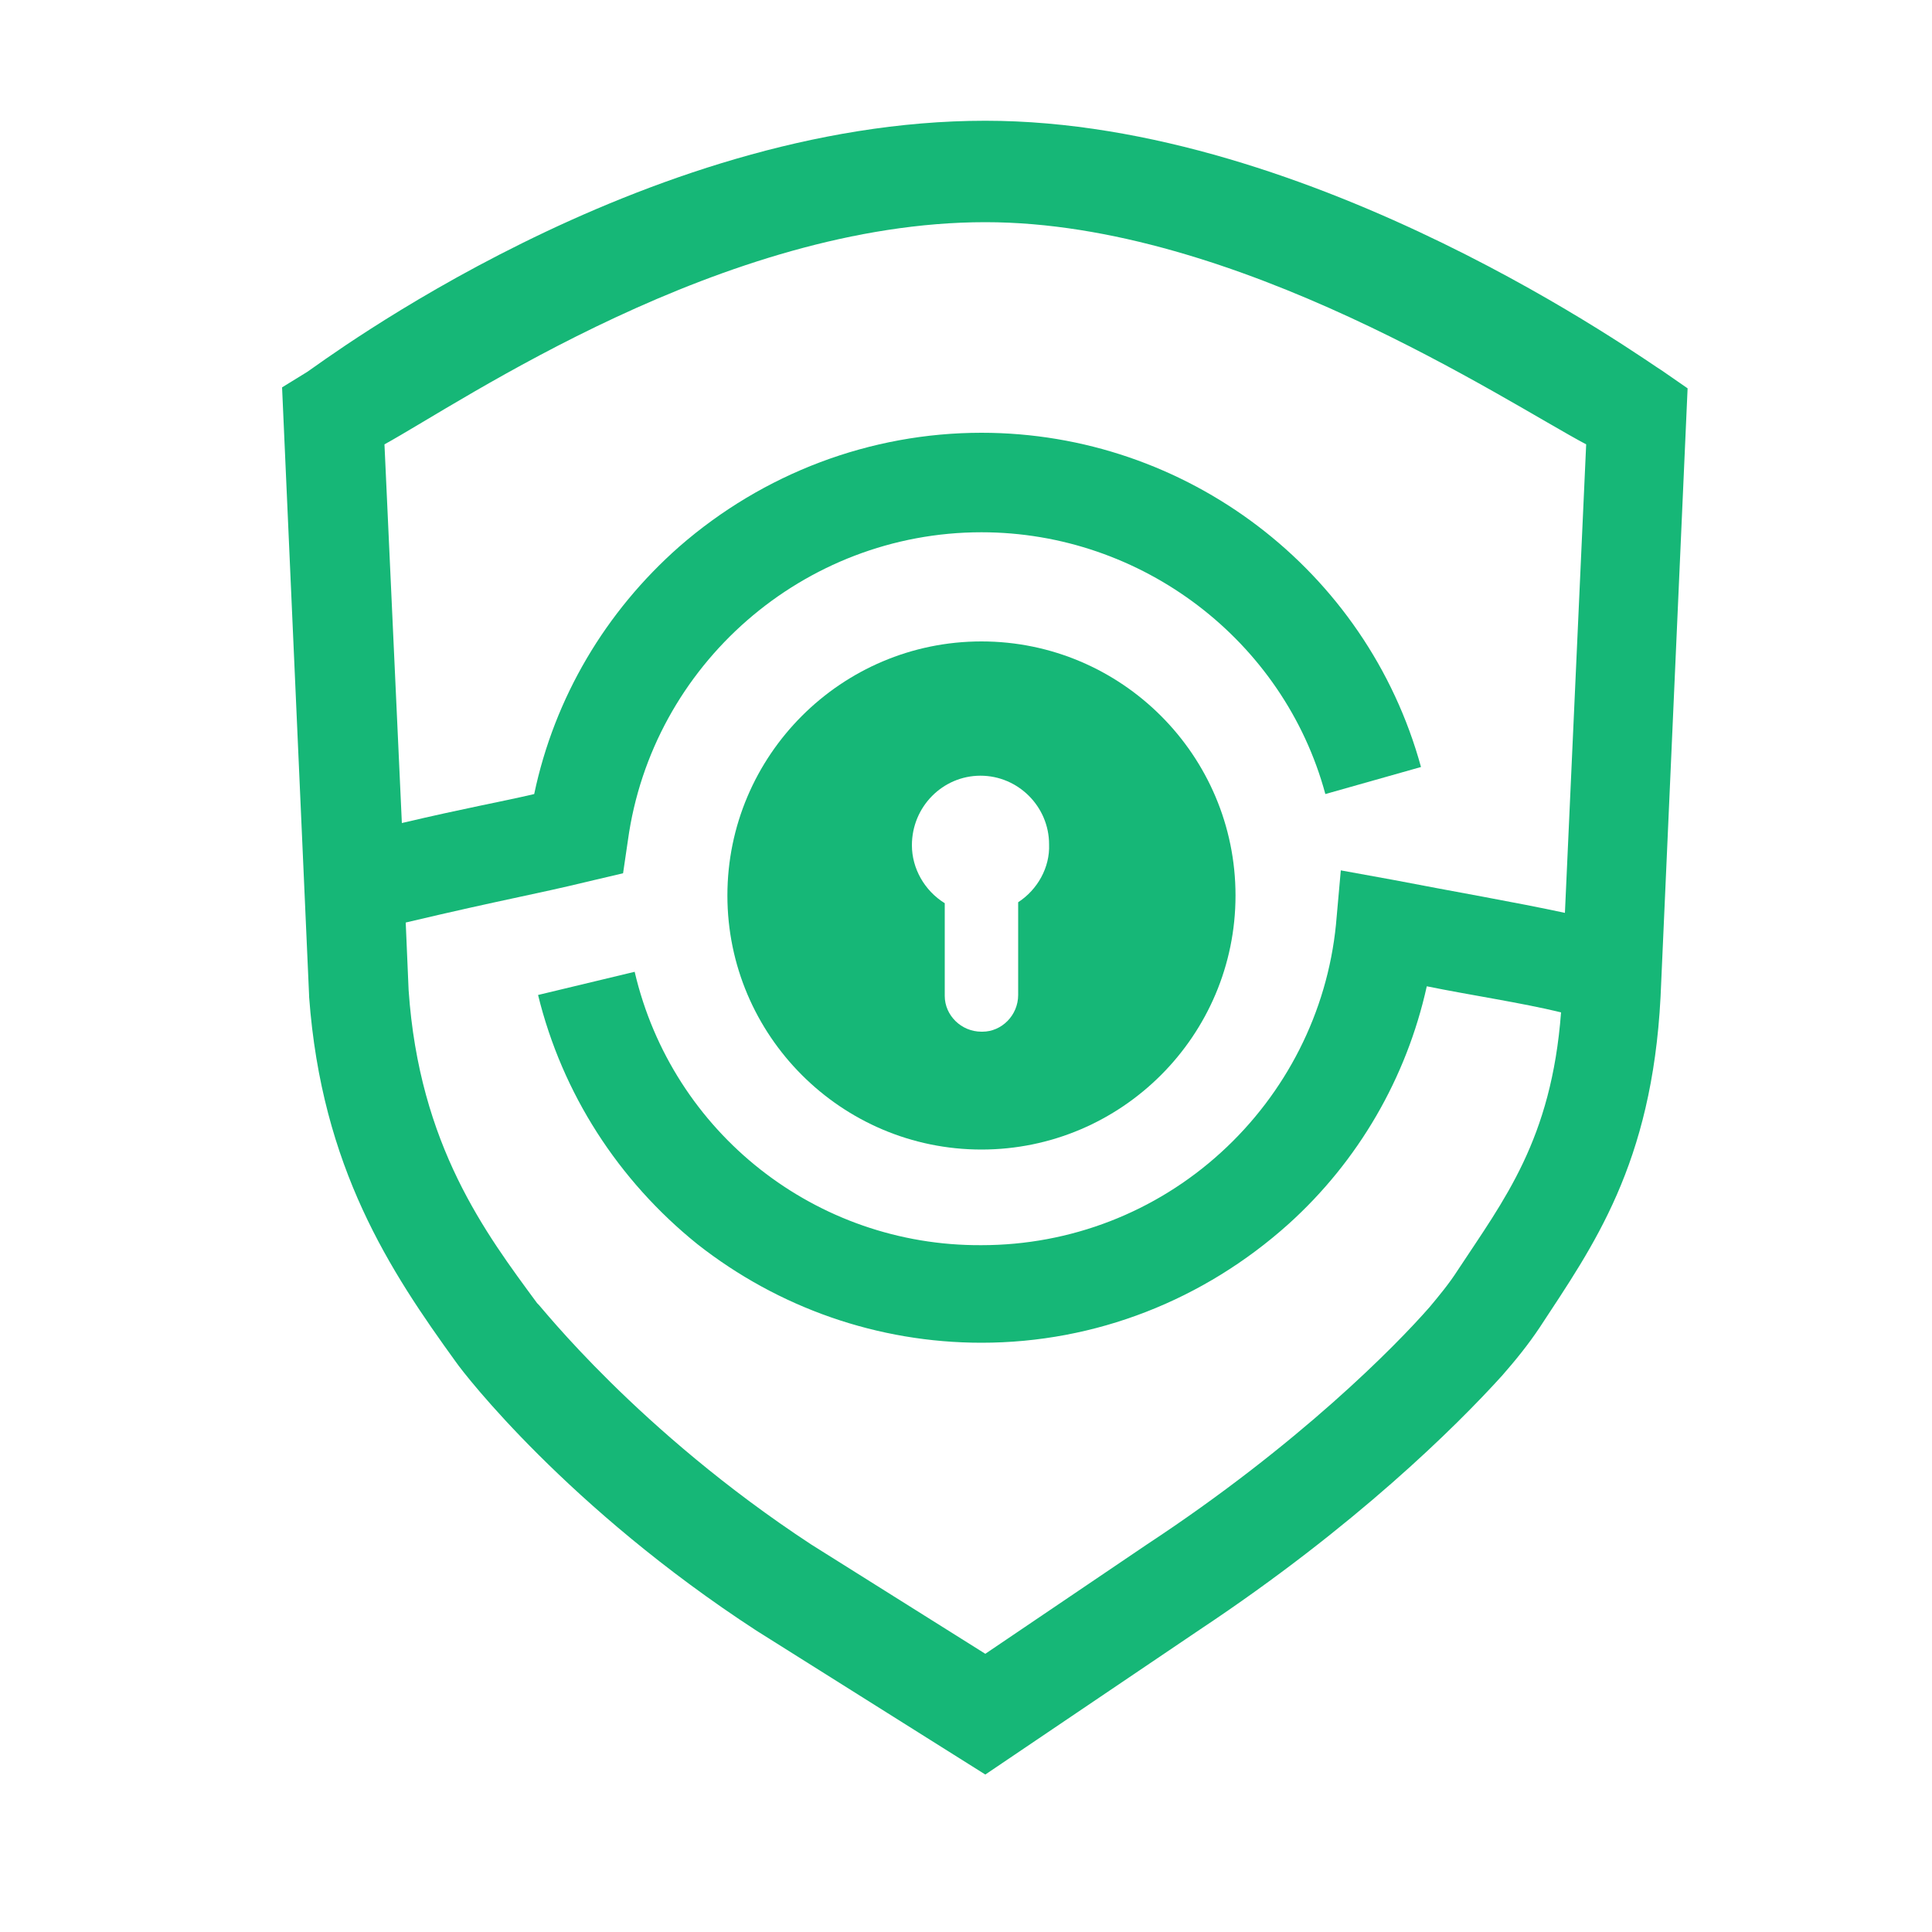 <?xml version="1.0" standalone="no"?><!DOCTYPE svg PUBLIC "-//W3C//DTD SVG 1.1//EN" "http://www.w3.org/Graphics/SVG/1.1/DTD/svg11.dtd"><svg t="1722395706649" class="icon" viewBox="0 0 1024 1024" version="1.1" xmlns="http://www.w3.org/2000/svg" p-id="19840" xmlns:xlink="http://www.w3.org/1999/xlink" width="800" height="800"><path d="M881.152 196.608c-7.168-4.096-184.32-132.608-358.912-132.608-182.272 0-352.256 128.512-359.424 133.12l-13.312 8.192 14.336 322.56v0.512c6.656 90.624 43.008 145.408 77.824 193.536 4.608 6.656 59.392 77.312 159.232 142.336l121.344 76.288 113.664-76.8c82.432-54.784 135.68-107.52 160.256-134.656 7.168-8.192 13.824-16.384 19.968-25.6 28.16-43.008 59.392-86.016 64-175.104l14.336-322.56-13.312-9.216zM829.44 483.84c-26.112-5.632-58.88-11.264-90.624-17.408l-28.16-5.12-2.56 28.672c-4.608 46.592-26.624 89.6-60.928 120.832-34.816 31.744-79.872 49.152-126.976 49.152-87.552 0.512-163.84-59.392-183.808-144.896l-51.2 12.288c12.8 52.224 42.496 98.304 84.48 132.096 43.008 33.792 95.744 52.224 150.528 52.224 60.416 0 117.76-22.528 162.816-62.976 36.864-33.28 62.464-77.312 73.216-125.952 22.528 4.608 50.176 8.704 71.168 13.824-5.12 67.584-30.208 99.328-54.784 136.704-4.608 7.168-9.728 13.312-14.848 19.456-17.92 20.48-69.12 72.704-150.016 125.952L522.24 876.544l-92.16-57.856c-92.16-60.416-143.872-126.976-144.896-127.488l-0.512-0.512c-27.136-36.864-62.464-83.456-68.096-165.888l-1.536-35.84c54.272-12.8 66.048-14.336 97.792-22.016l17.408-4.096 2.56-17.408c12.8-93.184 93.184-163.328 187.392-163.328 84.992 0 160.256 57.344 182.272 138.752l50.688-14.336c-28.672-104.448-124.416-177.152-232.96-177.152-58.88 0-115.712 21.504-160.256 60.416-38.912 34.304-66.048 79.872-76.8 131.072-17.408 4.096-35.328 7.168-70.144 15.36L203.776 235.52c40.96-22.528 179.712-117.76 318.464-117.76 133.12 0 275.968 95.232 318.464 117.76L829.44 483.84z" fill="#16b777" p-id="19841"></path><path d="M520.192 339.968c-74.24 0-134.656 60.416-134.656 134.656S445.952 609.28 520.192 609.28s134.656-60.416 134.656-134.656-60.416-134.656-134.656-134.656z m19.456 138.24v49.152c0 10.752-8.704 19.456-18.944 19.456h-0.512c-10.752 0-19.456-8.704-19.456-18.944v-49.152c-10.752-6.656-17.408-18.432-17.408-30.72 0-20.48 16.384-36.864 36.352-36.864s36.352 16.384 36.352 36.352c0.512 12.288-6.144 24.064-16.384 30.72z" fill="#16b777" p-id="19842"></path></svg>